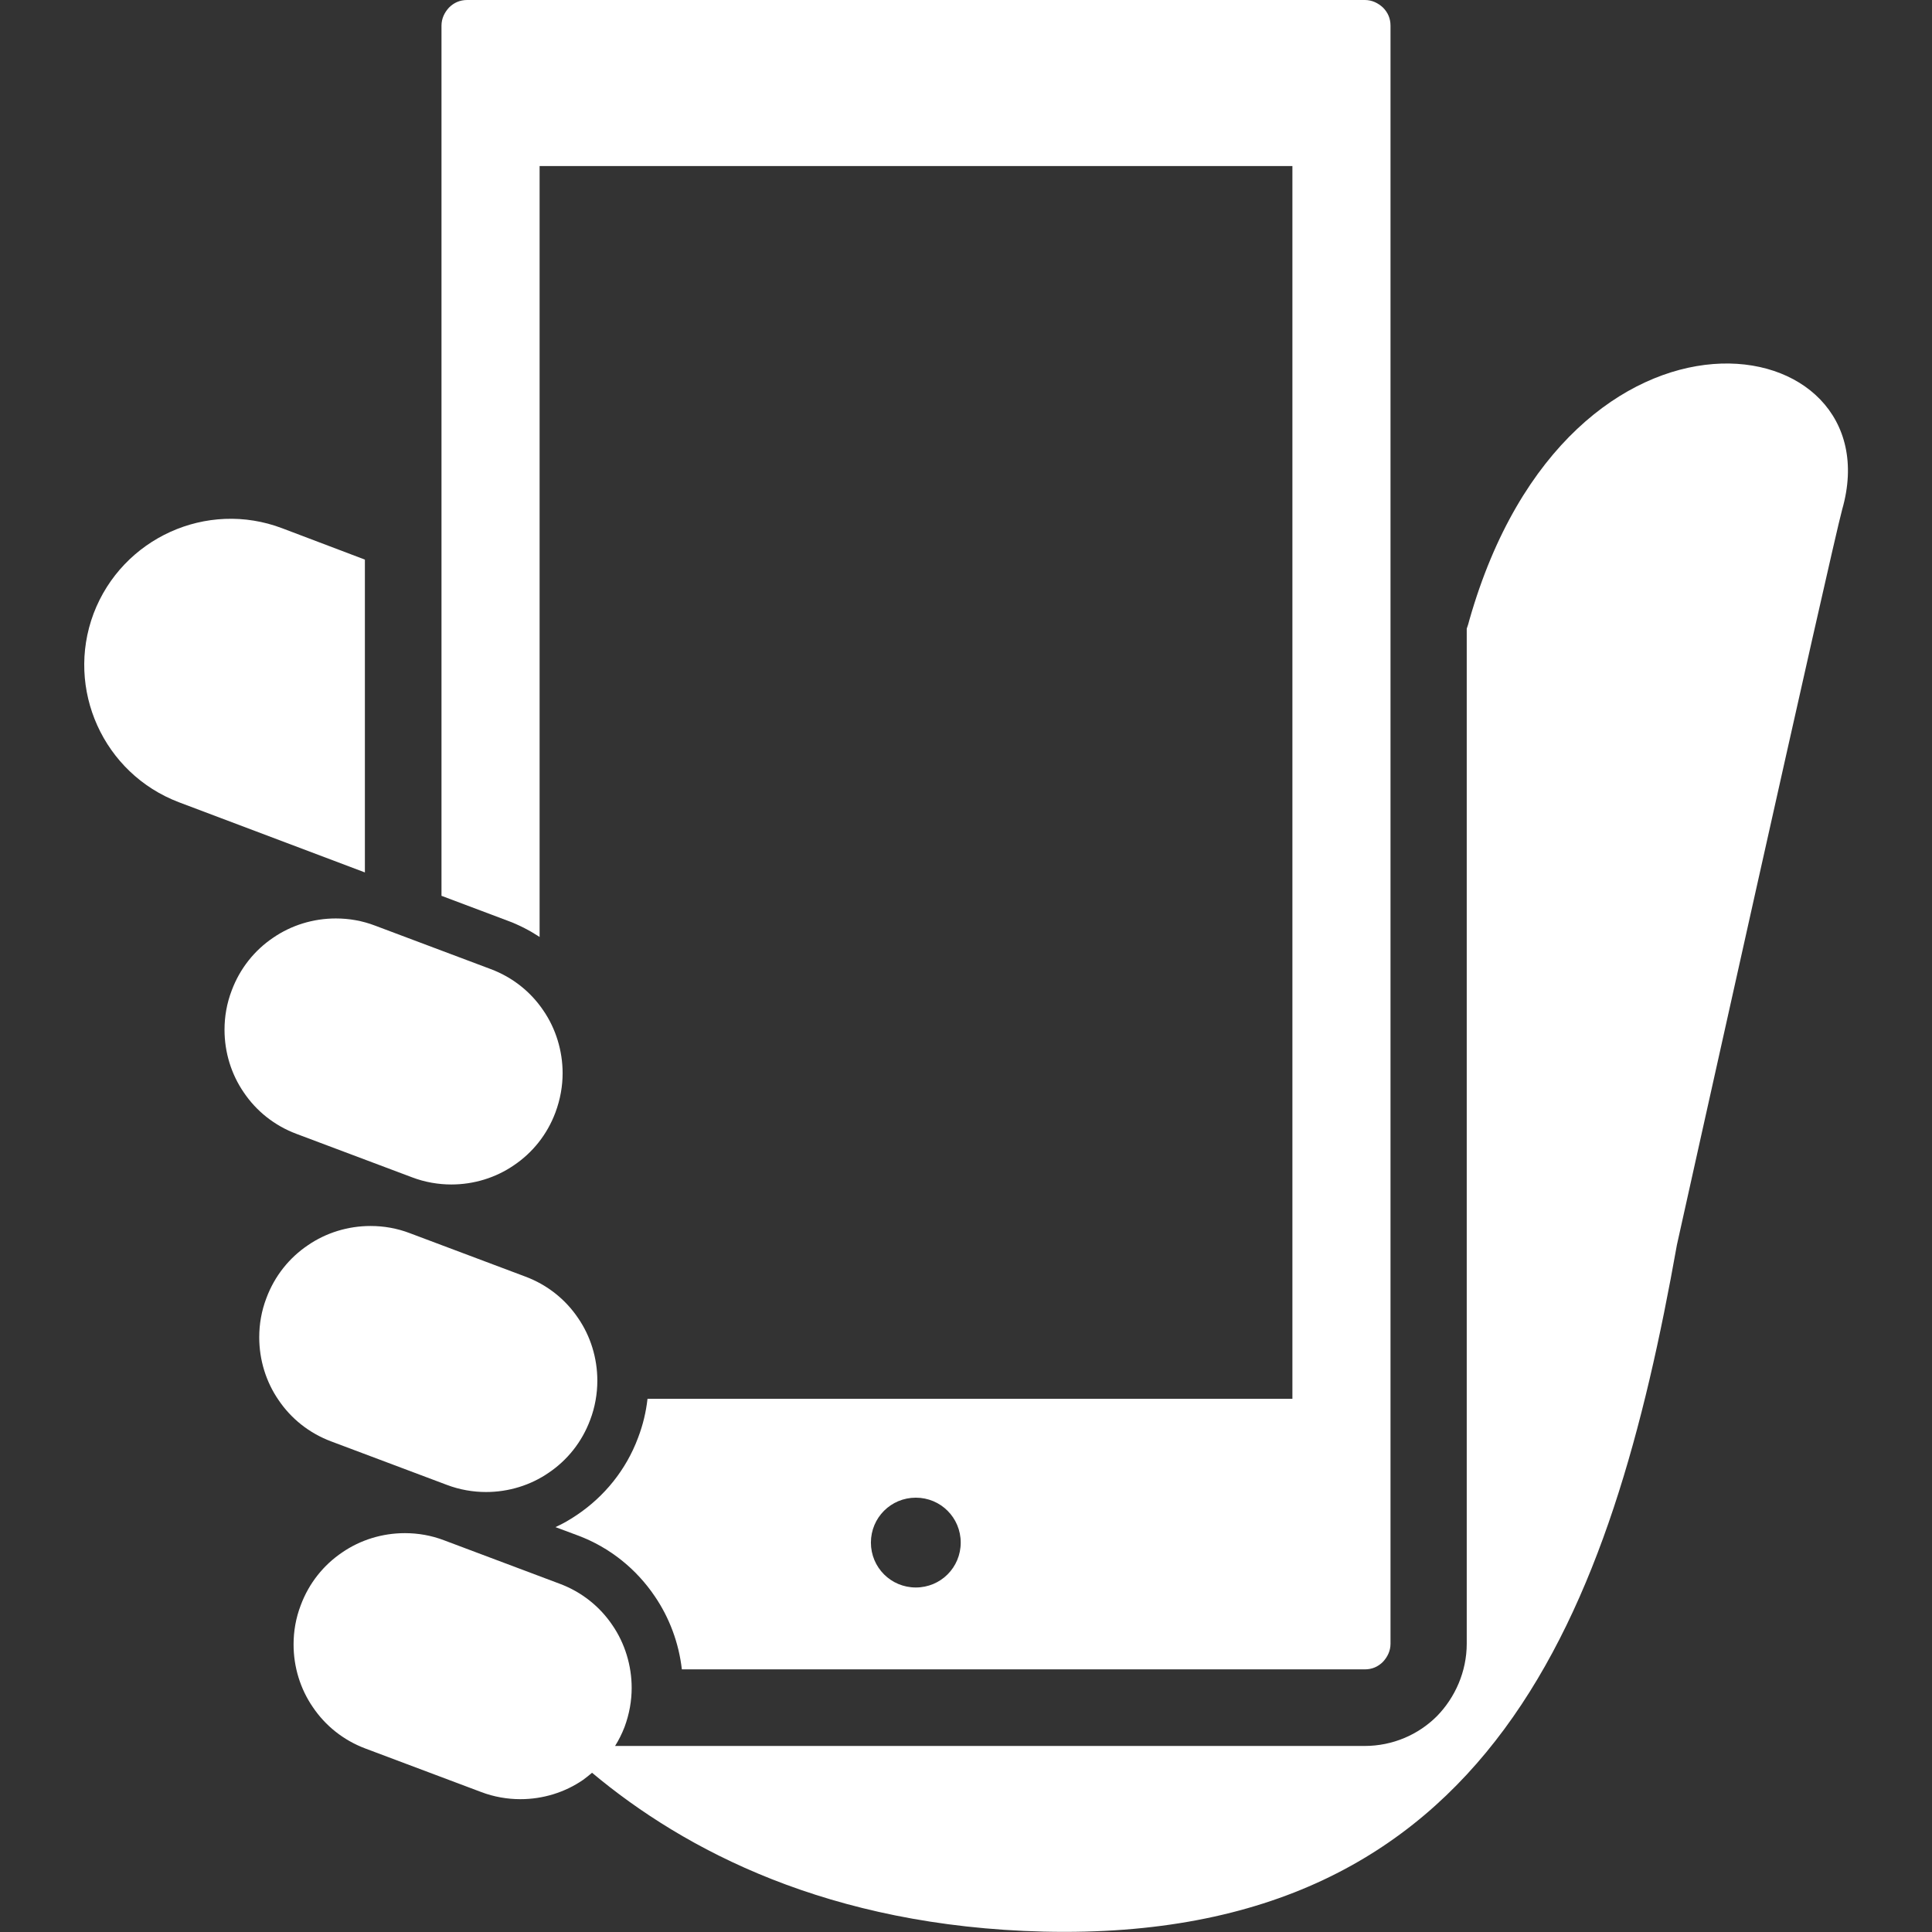 <?xml version="1.0" encoding="utf-8"?>
<!-- Generator: Adobe Illustrator 26.0.3, SVG Export Plug-In . SVG Version: 6.00 Build 0)  -->
<svg version="1.1" id="_x32_" xmlns="http://www.w3.org/2000/svg" xmlns:xlink="http://www.w3.org/1999/xlink" x="0px" y="0px"
	 viewBox="0 0 512 512" style="enable-background:new 0 0 512 512;" xml:space="preserve">
<rect x="0" y="0" width="512" height="512" fill="#333333" stroke="none"/>
<style type="text/css">
	.st0{fill:#FFFFFF;}
</style>
<g>
	<path class="st0" d="M96.7,148.3l-21.9-8.3c-20-7.6-42.4,2.6-50,22.6c-7.5,20,2.6,42.4,22.6,50l49.3,18.6
		C96.7,231.2,96.7,148.3,96.7,148.3z"/>
	<path class="st0" d="M389.4,164.3c-0.2,0.8-0.4,1.5-0.7,2.3v269c0,7.4-3.1,14.3-7.9,19.2c-4.9,4.9-11.7,7.9-19.2,7.9H163
		c1-1.6,1.8-3.2,2.5-5c1.3-3.5,1.9-7,1.9-10.4c0-5.9-1.8-11.8-5.1-16.6c-3.3-4.9-8.1-8.8-14-11l-30.6-11.5h0
		c-3.4-1.3-6.9-1.9-10.4-1.9c-6,0-11.8,1.8-16.6,5.1c-4.9,3.3-8.8,8.1-11,14c-1.3,3.4-1.9,6.9-1.9,10.4c0,6,1.8,11.8,5.1,16.6
		c3.3,4.9,8.1,8.8,14,11l30.6,11.5c3.4,1.3,7,1.9,10.4,1.9c6,0,11.8-1.8,16.6-5.1c0.8-0.6,1.6-1.2,2.4-1.9
		c24.5,20.5,62.7,40.7,119.7,42.1c119,2.8,150.6-85.3,167.8-182c0,0,41.1-185.1,43.8-194.9C502.2,86.1,415.9,71.4,389.4,164.3z"/>
	<path class="st0" d="M143,248.3V44h199.5v326.7H171.6c-0.4,3.5-1.2,6.9-2.5,10.3c-3.2,8.6-9,15.6-16.1,20.4
		c-1.9,1.3-3.8,2.4-5.8,3.3l5.9,2.2c8.6,3.2,15.6,9,20.4,16.1c3.9,5.7,6.4,12.4,7.2,19.4h181c1.9,0,3.5-0.7,4.8-2
		c1.2-1.3,2-2.9,2-4.8V6.8c0-1.9-0.7-3.5-2-4.8c-1.3-1.2-2.9-2-4.8-2H123.8c-1.9,0-3.5,0.7-4.8,2c-1.2,1.3-2,2.9-2,4.8v230.6
		l17.8,6.7C137.7,245.2,140.4,246.6,143,248.3z M242.7,420.7c-6.6,0-11.9-5.3-11.9-11.9c0-6.6,5.3-11.9,11.9-11.9
		c6.6,0,11.9,5.3,11.9,11.9C254.6,415.4,249.3,420.7,242.7,420.7z"/>
	<path class="st0" d="M118.4,393.5c3.4,1.3,7,1.9,10.4,1.9c6,0,11.8-1.8,16.6-5.1c4.9-3.3,8.8-8.1,11-14c1.3-3.4,1.9-7,1.9-10.4
		c0-6-1.8-11.8-5.1-16.6c-3.3-4.9-8.1-8.8-14-11l-30.6-11.5c-3.4-1.3-6.9-1.9-10.4-1.9c-6,0-11.8,1.8-16.6,5.1
		c-4.9,3.3-8.8,8.1-11,14c-1.3,3.4-1.9,6.9-1.9,10.4c0,6,1.8,11.8,5.1,16.6c3.3,4.9,8.1,8.8,14,11L118.4,393.5z"/>
	<path class="st0" d="M109.2,312c3.4,1.3,7,1.9,10.4,1.9c6,0,11.8-1.8,16.6-5.1c4.9-3.3,8.8-8.1,11-14c1.3-3.5,1.9-7,1.9-10.4
		c0-5.9-1.8-11.8-5.1-16.6c-3.3-4.9-8.1-8.8-14-11l-30.6-11.5c-3.4-1.3-6.9-1.9-10.4-1.9c-6,0-11.8,1.8-16.6,5.1
		c-4.9,3.3-8.8,8.1-11,14c-1.3,3.4-1.9,6.9-1.9,10.4c0,6,1.8,11.8,5.1,16.6c3.3,4.9,8.1,8.8,14,11L109.2,312z"/>
</g>
</svg>
